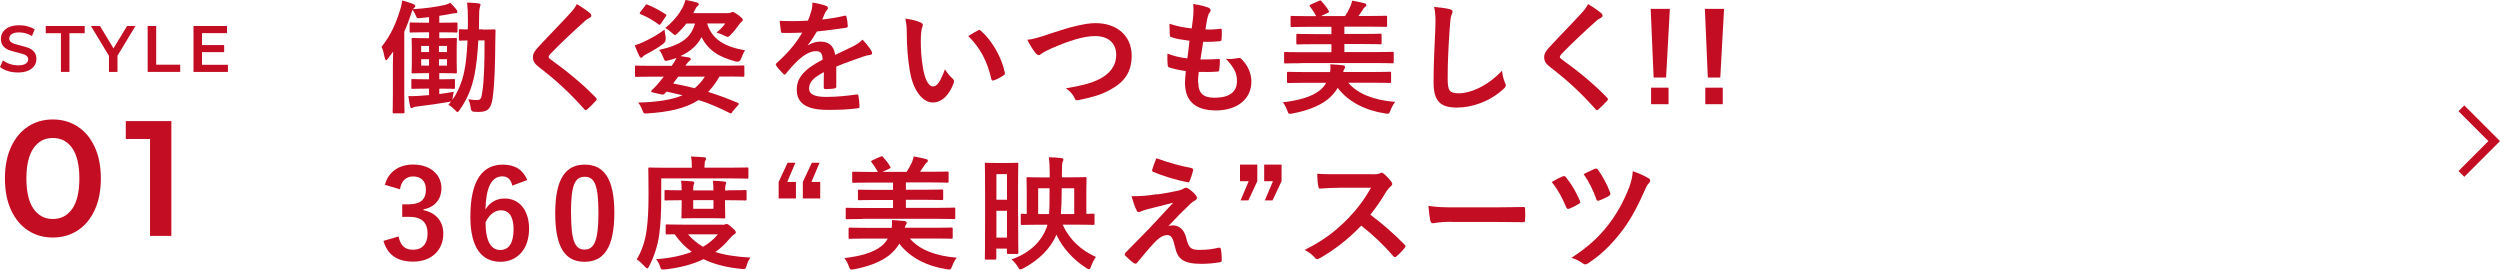 <?xml version="1.0" encoding="UTF-8"?><svg id="_イヤー_2" xmlns="http://www.w3.org/2000/svg" width="304.92" height="32.89" viewBox="0 0 304.92 32.89"><g id="layout"><polyline points="300.21 13.21 304.21 17.21 300.21 21.21" style="fill:none; stroke:#c30d23; stroke-miterlimit:10;"/><g><path d="M58.88,3.61c.99,0,1.29-.03,1.38-.03,.15,0,.18,.03,.18,.18-.02,.51-.03,.94-.03,1.42-.02,2.55-.08,5.07-.33,6.82-.18,1.11-.48,1.65-1.63,1.65-.26,0-.48,0-.72-.03q-.29-.03-.33-.51c-.04-.38-.15-.69-.28-1.01,.4,.08,.75,.1,1.02,.1,.5,0,.56-.16,.68-.94,.23-1.44,.28-3.54,.28-6.33h-.76c-.08,1.56-.23,3-.47,4.23-.33,1.57-.84,2.89-1.84,4.3-.1,.14-.17,.2-.23,.2-.07,0-.15-.07-.28-.21-.31-.33-.53-.5-.83-.66l.33-.42c-.08,.03-.18,.05-.35,.07-.94,.17-2.44,.39-3.72,.54-.27,.03-.48,.07-.57,.14-.04,.03-.12,.07-.21,.07-.06,0-.12-.09-.15-.25-.08-.31-.14-.69-.21-1.22,.43,.02,.82,0,1.33-.03,.36-.02,.77-.05,1.19-.09v-.79h-.46c-1.09,0-1.44,.03-1.53,.03-.15,0-.17-.02-.17-.17v-.87c0-.15,.01-.16,.17-.16,.09,0,.44,.03,1.53,.03h.46v-.75h-.36c-1.12,0-1.5,.03-1.59,.03-.17,0-.18-.02-.18-.17,0-.1,.03-.44,.03-1.22v-1.53c0-.81-.03-1.14-.03-1.25,0-.14,.02-.15,.18-.15,.09,0,.46,.03,1.59,.03h.36v-.72h-.55c-1.17,0-1.56,.03-1.65,.03-.15,0-.17-.02-.17-.17v-.89c0-.15,.01-.17,.17-.17,.09,0,.48,.03,1.65,.03h.55v-.68c-.36,.05-.72,.09-1.09,.12-.39,.03-.39,.01-.51-.28-.13-.3-.27-.54-.42-.74-.04,.09-.07,.21-.13,.39-.27,.81-.54,1.56-.87,2.28v7.53c0,1.45,.03,2.19,.03,2.26,0,.15-.01,.17-.16,.17h-1.12c-.15,0-.17-.02-.17-.17,0-.09,.03-.81,.03-2.26v-3.38c0-.51,.02-1.12,.03-1.72l-.6,.82c-.1,.14-.19,.23-.27,.23-.06,0-.1-.09-.15-.27-.12-.61-.21-.98-.39-1.36,1.19-1.5,1.77-2.91,2.29-4.59,.1-.34,.18-.68,.23-1.06,.46,.14,.93,.25,1.35,.44,.15,.06,.24,.12,.24,.22s-.06,.18-.18,.28c-.03,.03-.07,.06-.1,.12,1.52-.09,2.77-.27,3.9-.52,.24-.06,.44-.14,.65-.26,.31,.31,.56,.57,.77,.85,.06,.09,.09,.17,.09,.26,0,.12-.07,.16-.19,.16-.14,0-.29,.02-.45,.05-.51,.1-1.02,.19-1.56,.27v.84h.42c1.17,0,1.56-.03,1.65-.03,.13,0,.15,.02,.15,.17v.89c0,.15-.02,.17-.15,.17-.09,0-.48-.03-1.65-.03h-.42v.72h.38c1.12,0,1.5-.03,1.59-.03,.17,0,.18,.01,.18,.15,0,.09-.03,.44-.03,1.25v1.53c0,.78,.03,1.12,.03,1.22,0,.15-.01,.17-.18,.17-.09,0-.47-.03-1.59-.03h-.38v.75h.2c1.09,0,1.44-.03,1.53-.03,.17,0,.18,.01,.18,.16v.87c0,.15-.02,.17-.18,.17-.09,0-.44-.03-1.53-.03h-.2v.66c.54-.07,1.14-.17,1.76-.27-.05,.2-.09,.42-.12,.68l-.04,.3c.72-1.04,1.17-2.18,1.44-3.44,.21-.97,.34-2.31,.4-3.81-.6,.02-.81,.03-.88,.03-.15,0-.17-.01-.17-.17v-1.06c0-.15,.01-.17,.17-.17,.07,0,.3,.03,.91,.03,.02-.38,.02-.76,.02-1.15,0-.93-.03-1.54-.1-2.13,.45,.01,1.04,.06,1.4,.1,.15,.03,.24,.09,.24,.16,0,.12-.08,.24-.1,.39-.05,.17-.08,.6-.08,1.53,0,.38,0,.74-.02,1.09h.52Zm-6.55,2.74v-.75h-.96v.75h.96Zm0,1.65v-.78h-.96v.78h.96Zm1.21-2.4v.75h.98v-.75h-.98Zm.98,1.62h-.98v.78h.98v-.78Z" style="fill:#c30d23;"/><path d="M72,1.65c.08,.06,.12,.18,.12,.24,0,.14-.08,.23-.21,.28-.18,.09-.41,.23-.72,.53-1.29,1.15-2.94,2.7-4.09,3.9-.13,.17-.19,.26-.19,.33,0,.09,.06,.17,.19,.27,1.95,1.41,3.98,3.04,5.58,4.72,.06,.07,.1,.14,.1,.19s-.03,.1-.1,.18c-.35,.38-.78,.81-1.04,1.03-.09,.07-.15,.12-.21,.12s-.1-.04-.18-.14c-1.74-1.95-3.42-3.51-5.46-5.07-.57-.43-.79-.76-.79-1.26s.27-.82,.73-1.32c1.27-1.38,2.52-2.62,3.81-4.03,.41-.44,.63-.75,.81-1.12,.66,.39,1.23,.78,1.65,1.14Z" style="fill:#c30d23;"/><path d="M81.18,4.57q.09,.48-.28,.77c-.69,.52-1.44,.94-2.07,1.27-.22,.1-.36,.21-.43,.3-.08,.09-.14,.14-.21,.14s-.12-.05-.19-.17c-.19-.38-.42-.9-.58-1.35,.38-.12,.73-.25,1.11-.43,.81-.39,1.67-.84,2.52-1.49,.03,.3,.09,.65,.15,.96Zm8.16,9.09c-.17,.18-.17,.21-.31,.14-1.26-.64-2.47-1.17-3.82-1.6-1.6,1.03-3.66,1.47-6.24,1.63-.42,.03-.45,.03-.6-.33-.15-.41-.34-.77-.54-.99,2.38-.06,4.12-.34,5.42-.89-.62-.15-1.26-.3-1.95-.45l-.23,.25c-.1,.12-.21,.14-.42,.09l-1.06-.24c-.21-.04-.21-.15-.1-.26,.23-.22,.42-.39,.66-.67,.25-.3,.54-.63,.81-.99h-1.5c-1.32,0-1.77,.03-1.86,.03-.14,0-.15-.02-.15-.17v-1.05c0-.15,.01-.16,.15-.16,.09,0,.54,.03,1.86,.03h2.47c.24-.34,.42-.61,.57-.96-.3,.12-.63,.21-.98,.3-.45,.12-.45,.07-.63-.39-.12-.31-.31-.68-.5-.89,2.92-.65,3.9-1.6,4.38-3.22h-1.06c-.3,.41-.66,.79-1.04,1.16-.17,.15-.25,.24-.34,.24s-.18-.09-.38-.26c-.24-.22-.58-.48-.81-.6,1-.8,1.68-1.68,2.08-2.42,.18-.33,.3-.69,.39-1,.52,.09,1.02,.21,1.38,.31,.17,.04,.24,.12,.24,.23,0,.09-.07,.16-.15,.21-.09,.06-.19,.19-.31,.45l-.21,.41h4.33c.1,0,.19-.03,.27-.08,.04-.03,.13-.06,.19-.06,.12,0,.25,.06,.65,.34,.5,.38,.6,.49,.6,.63,0,.09-.06,.15-.12,.2-.09,.06-.17,.14-.29,.31-.3,.41-.58,.79-1.05,1.29-.18,.18-.27,.27-.39,.27-.09,0-.19-.06-.38-.15-.28-.15-.67-.28-.97-.38,.46-.38,.76-.7,1.06-1.11h-2.21c.57,1.88,2.02,2.82,4.63,3.28-.18,.25-.36,.66-.48,1q-.17,.48-.65,.36c-2.07-.53-3.39-1.4-4.18-2.97-.53,1-1.35,1.75-2.58,2.31,.36,.05,.69,.1,1.05,.17,.14,.03,.21,.09,.21,.2,0,.09-.07,.17-.17,.22-.1,.08-.25,.23-.49,.58h5.17c1.32,0,1.77-.03,1.86-.03,.15,0,.17,.01,.17,.16v1.05c0,.15-.02,.17-.17,.17-.09,0-.54-.03-1.86-.03h-1.01c-.4,.73-.87,1.36-1.38,1.88,1.16,.36,2.34,.79,3.62,1.33,.07,.03,.12,.08,.12,.12s-.03,.09-.09,.17l-.71,.81ZM78.69,.69c.12-.17,.15-.18,.29-.12,.72,.29,1.53,.72,2.2,1.17,.14,.07,.12,.1,.02,.27l-.57,.85c-.14,.2-.17,.21-.29,.12-.69-.51-1.46-.95-2.19-1.24-.09-.05-.13-.08-.13-.12,0-.03,.03-.09,.09-.17l.58-.76Zm3.42,9.49c.88,.17,1.75,.36,2.62,.58,.49-.41,.9-.87,1.24-1.41h-3.25l-.61,.82Z" style="fill:#c30d23;"/><path d="M102.01,10.53c0,.17-.09,.24-.29,.27-.19,.03-.65,.07-1.06,.07-.13,0-.19-.09-.19-.24,0-.54,0-1.29,.02-1.83-1.33,.69-1.81,1.27-1.81,1.99,0,.63,.51,1.03,2.08,1.03,1.38,0,2.58-.14,3.73-.3,.13-.01,.19,.03,.21,.17,.07,.34,.13,.87,.13,1.23,.02,.18-.04,.28-.17,.28-1.29,.17-2.26,.2-3.72,.2-2.46,0-3.76-.73-3.76-2.47,0-1.44,.9-2.49,3.16-3.66-.04-.76-.23-1.06-.9-1.03-.71,.03-1.38,.48-2.07,1.08-.65,.63-1.02,1.06-1.5,1.64-.08,.09-.12,.14-.18,.14-.04,0-.1-.04-.16-.1-.21-.21-.66-.68-.85-.99-.05-.06-.06-.1-.06-.14,0-.06,.03-.1,.1-.17,1.15-1.03,2.26-2.22,3.13-3.72-.71,.03-1.52,.04-2.4,.04-.14,0-.18-.07-.21-.24-.04-.24-.1-.79-.15-1.24,1.14,.06,2.31,.04,3.45-.02,.17-.4,.3-.76,.45-1.29,.06-.26,.1-.51,.1-.92,.66,.1,1.32,.27,1.71,.42,.12,.05,.18,.15,.18,.26,0,.07-.03,.17-.1,.22-.09,.08-.18,.21-.25,.36-.09,.21-.17,.41-.35,.81,.92-.1,1.83-.25,2.73-.46,.17-.03,.21,.01,.24,.15,.07,.3,.13,.65,.15,1.08,.02,.15-.04,.21-.25,.24-1.12,.17-2.42,.33-3.51,.45-.34,.55-.67,1.11-1.12,1.66v.03c.49-.31,1.11-.46,1.51-.46,.99,0,1.68,.45,1.83,1.62,.58-.27,1.44-.66,2.2-1.05,.29-.15,.77-.42,1.14-.81,.5,.52,.89,1.05,1.05,1.32,.09,.14,.12,.24,.12,.33,0,.12-.07,.18-.23,.21-.31,.04-.61,.12-.91,.23-.98,.34-1.95,.67-3.23,1.2v2.41Z" style="fill:#c30d23;"/><path d="M112.32,2.76c.14,.06,.24,.17,.24,.27,0,.09-.04,.24-.12,.42-.06,.18-.13,.83-.13,1.47,0,.96,.03,2.04,.27,3.42,.21,1.19,.6,2.2,1.23,2.2,.48,0,.85-.52,1.44-2.08,.33,.52,.66,.87,.96,1.15,.18,.17,.18,.34,.1,.55-.57,1.53-1.5,2.34-2.55,2.34-1.17,0-2.4-1.38-2.8-3.91-.24-1.43-.36-2.98-.36-4.36,0-.82-.03-1.27-.18-1.96,.72,.09,1.46,.27,1.9,.49Zm6.96,.95c.06-.03,.12-.06,.17-.06,.06,0,.1,.03,.17,.09,1.36,1.18,2.56,3.25,2.94,5.13,.04,.2-.05,.26-.17,.33-.39,.26-.77,.47-1.17,.6-.18,.06-.29,.01-.31-.17-.51-2.15-1.28-3.7-2.81-5.23,.57-.36,.94-.57,1.19-.69Z" style="fill:#c30d23;"/><path d="M128.22,4.06c2.31-.78,4.18-1.24,5.4-1.24,2.69,0,4.41,1.62,4.41,3.97,0,1.96-.85,3.21-2.64,4.17-1.26,.7-2.43,.94-3.81,1.24-.3,.06-.42,.04-.52-.24-.18-.42-.56-.87-1.05-1.19,1.98-.33,3.04-.61,4.06-1.11,1.27-.65,2.07-1.6,2.07-2.98s-.92-2.28-2.58-2.28c-1.35,0-3.14,.54-5.42,1.55-.48,.24-.85,.4-1.03,.54-.21,.18-.33,.23-.41,.23-.15,0-.27-.09-.44-.31-.27-.33-.65-.92-.96-1.56,.66-.07,1.22-.21,2.91-.78Z" style="fill:#c30d23;"/><path d="M146.15,10c0,1.38,.6,1.92,1.99,1.92,1.76,0,2.73-.68,2.73-2.02,0-.84-.21-1.53-1.35-2.73,.6,.07,.93,0,1.53-.09,.1-.03,.23-.01,.31,.06,.82,.78,1.27,1.8,1.27,2.82,0,2.13-1.74,3.51-4.32,3.51s-3.78-1.2-3.78-3.39c0-.31,.04-.74,.1-1.41-.9-.14-1.5-.27-2.04-.45-.1-.03-.15-.1-.17-.29-.04-.46-.06-.93-.03-1.39,.9,.33,1.57,.49,2.43,.58,.08-.55,.2-1.53,.26-2.15-1.05-.14-1.59-.22-2.16-.42-.18-.04-.24-.12-.24-.26-.01-.36-.04-.85-.04-1.39,1.02,.33,1.74,.46,2.71,.57,.12-.87,.17-1.27,.2-1.72,.03-.42,.03-.85-.02-1.26,.69,.09,1.47,.29,1.8,.42,.21,.07,.33,.21,.33,.34,0,.1-.04,.19-.12,.28-.1,.1-.18,.3-.27,.65-.07,.34-.16,.85-.24,1.41,.6,.04,1.21,0,1.84-.09,.1,0,.15,.07,.15,.18,.01,.36,.01,.78-.03,1.12,0,.17-.06,.21-.24,.23-.66,.07-1.33,.09-2,.07-.09,.52-.24,1.54-.33,2.15,.79,.01,1.41,0,2.13-.05,.2-.03,.24,.03,.24,.17,0,.27-.03,.81-.08,1.12-.02,.18-.06,.24-.21,.24-.75,.06-1.53,.06-2.29,.04-.07,.58-.09,.95-.09,1.22Z" style="fill:#c30d23;"/><path d="M164.46,10.11c1.14,1.33,3.09,2.11,5.7,2.32-.21,.27-.42,.66-.56,1.03-.14,.31-.15,.41-.33,.41-.07,0-.18-.02-.31-.03-2.37-.36-4.48-1.38-5.8-3.12-.31,.52-.73,1-1.23,1.41-1.08,.85-2.64,1.41-4.29,1.71-.13,.03-.25,.04-.31,.04-.18,0-.21-.09-.33-.41-.13-.36-.34-.76-.54-.99,1.9-.22,3.54-.67,4.5-1.45,.33-.26,.58-.55,.79-.93h-2.65c-1.4,0-1.88,.03-1.96,.03-.15,0-.17-.02-.17-.17v-1.03c0-.15,.02-.17,.17-.17,.09,0,.57,.03,1.96,.03h3.13c.05-.27,.06-.56,.03-.95,.51,.03,1.08,.07,1.51,.12,.18,.03,.29,.09,.29,.21,0,.09-.03,.17-.1,.25-.04,.06-.09,.15-.13,.36h3.72c1.38,0,1.86-.03,1.95-.03,.15,0,.17,.01,.17,.17v1.03c0,.15-.02,.17-.17,.17-.09,0-.57-.03-1.95-.03h-3.08Zm-5.8-2.4c-1.33,0-1.78,.03-1.88,.03-.15,0-.16-.02-.16-.18v-1.05c0-.15,.01-.17,.16-.17,.09,0,.54,.03,1.88,.03h3.73v-.98h-2.08c-1.45,0-1.96,.03-2.05,.03-.14,0-.15-.01-.15-.17v-.96c0-.15,.01-.16,.15-.16,.09,0,.6,.03,2.05,.03h2.08v-.89h-2.79c-1.46,0-1.94,.03-2.02,.03-.15,0-.17-.02-.17-.17v-1.01c0-.16,.01-.18,.17-.18,.09,0,.57,.03,2.02,.03h.94c-.23-.41-.46-.79-.72-1.11-.07-.07-.1-.14-.1-.17,0-.04,.04-.09,.15-.14l1.01-.45c.18-.07,.21-.06,.31,.06,.33,.36,.65,.78,.84,1.11,.1,.18,.1,.21-.1,.31l-.81,.38h2.94c.23-.36,.44-.72,.61-1.11,.09-.21,.18-.44,.26-.77,.49,.09,1.08,.2,1.53,.33,.12,.04,.19,.1,.19,.21s-.07,.18-.17,.24c-.12,.09-.18,.18-.25,.3-.15,.24-.34,.52-.54,.79h1.31c1.44,0,1.92-.03,2.01-.03,.15,0,.17,.02,.17,.18v1.01c0,.15-.02,.17-.17,.17-.09,0-.57-.03-2.01-.03h-3.03v.89h2.32c1.46,0,1.96-.03,2.06-.03,.15,0,.16,.01,.16,.16v.96c0,.15-.01,.17-.16,.17-.09,0-.6-.03-2.06-.03h-2.32v.98h3.96c1.33,0,1.79-.03,1.88-.03,.17,0,.18,.01,.18,.17v1.05c0,.17-.02,.18-.18,.18-.09,0-.54-.03-1.88-.03h-9.27Z" style="fill:#c30d23;"/><path d="M176.8,1.12c.25,.06,.36,.14,.36,.28,0,.17-.09,.34-.15,.49-.08,.21-.14,.68-.21,1.83-.15,2.31-.23,3.84-.23,5.8,0,1.51,.18,1.86,1.38,1.86,1.33,0,3.42-.81,5.25-2.76,.06,.57,.19,1.06,.34,1.42,.08,.17,.12,.27,.12,.36,0,.14-.06,.25-.3,.47-1.62,1.48-3.73,2.25-5.69,2.25s-2.82-.76-2.82-3.06c0-2.52,.14-4.68,.21-6.48,.03-.89,.08-1.84-.15-2.74,.69,.07,1.41,.15,1.88,.27Z" style="fill:#c30d23;"/><path d="M195.34,1.65c.08,.06,.12,.18,.12,.24,0,.14-.08,.23-.21,.28-.18,.09-.4,.23-.72,.53-1.29,1.15-2.94,2.7-4.09,3.9-.13,.17-.19,.26-.19,.33,0,.09,.06,.17,.19,.27,1.95,1.41,3.98,3.04,5.58,4.72,.06,.07,.1,.14,.1,.19s-.03,.1-.1,.18c-.35,.38-.78,.81-1.04,1.03-.09,.07-.15,.12-.21,.12s-.1-.04-.18-.14c-1.74-1.95-3.42-3.51-5.46-5.07-.57-.43-.79-.76-.79-1.26s.27-.82,.73-1.32c1.27-1.38,2.52-2.62,3.81-4.03,.41-.44,.63-.75,.81-1.12,.66,.39,1.23,.78,1.65,1.14Z" style="fill:#c30d23;"/><path d="M203.2,9.46h-1.51l-.36-8.38h2.34l-.46,8.38Zm.31,3.25h-2.13v-2.02h2.13v2.02Z" style="fill:#c30d23;"/><path d="M209.81,9.46h-1.51l-.36-8.38h2.34l-.46,8.38Zm.31,3.25h-2.13v-2.02h2.13v2.02Z" style="fill:#c30d23;"/><path d="M46.94,22.55c.44-1.62,1.73-2.48,3.46-2.48,2.08,0,3.44,1.22,3.44,2.88,0,1.35-.81,2.34-2.19,2.58v.1c1.54,.33,2.42,1.36,2.42,2.88,0,2.02-1.47,3.4-3.66,3.4-1.89,0-3.13-.76-3.64-2.53l1.84-.54c.25,1.16,.79,1.62,1.79,1.62,1.08,0,1.75-.72,1.75-1.94,0-1.3-.62-2.07-2.22-2.07h-.87v-1.53h.79c1.5,0,2.1-.65,2.1-1.8,0-1.05-.61-1.6-1.57-1.6-.79,0-1.44,.49-1.59,1.57l-1.85-.55Z" style="fill:#c30d23;"/><path d="M62.48,22.63c-.18-.84-.66-1.12-1.2-1.12-1.36,0-2.01,1.42-2.07,4.05,.52-.9,1.38-1.35,2.34-1.35,1.77,0,2.98,1.39,2.98,3.7,0,2.47-1.44,4.02-3.49,4.02-2.21,0-3.67-1.62-3.67-5.49,0-4.53,1.53-6.36,3.96-6.36,1.52,0,2.48,.66,2.98,1.88l-1.83,.68Zm-1.46,7.86c1.05,0,1.62-.85,1.62-2.52,0-1.53-.54-2.32-1.54-2.32-.75,0-1.41,.51-1.88,1.45,0,2.42,.72,3.39,1.8,3.39Z" style="fill:#c30d23;"/><path d="M74.93,25.96c0,4.24-1.29,5.97-3.63,5.97s-3.58-1.69-3.58-5.94,1.31-5.91,3.61-5.91,3.6,1.65,3.6,5.88Zm-5.28,.01c0,3.38,.46,4.47,1.65,4.47s1.69-1.11,1.69-4.47-.46-4.41-1.67-4.41-1.68,1.02-1.68,4.41Z" style="fill:#c30d23;"/><path d="M80.65,23.93c0,2.16-.08,3.37-.25,4.71-.18,1.32-.62,2.66-1.22,3.81-.1,.2-.16,.29-.24,.29s-.15-.09-.3-.24c-.33-.36-.72-.71-.98-.87,.6-.97,1.03-2.2,1.21-3.58,.15-1.16,.23-2.28,.23-4.38s-.03-2.98-.03-3.07c0-.15,.02-.17,.17-.17,.09,0,.58,.03,2.01,.03h3.13v-.15c0-.47-.02-.85-.1-1.22,.6,.02,1.08,.05,1.59,.09,.17,.02,.25,.07,.25,.15,0,.1-.04,.18-.1,.28s-.09,.31-.09,.65v.19h3.19c1.42,0,1.92-.03,2.01-.03,.15,0,.15,.02,.15,.17v1.02c0,.17,0,.18-.15,.18-.09,0-.58-.03-2.01-.03h-8.47v2.18Zm7.45,3.49c.18,0,.27-.03,.35-.06,.07-.03,.12-.04,.18-.04,.12,0,.23,.06,.6,.39,.38,.31,.52,.51,.52,.61,0,.14-.06,.18-.21,.28-.18,.1-.33,.26-.58,.54-.52,.63-1.09,1.16-1.71,1.6,1.19,.38,2.59,.58,4.29,.68-.2,.24-.36,.57-.47,.96-.09,.34-.13,.43-.36,.43-.07,0-.15,0-.25-.01-1.79-.17-3.31-.54-4.65-1.19-1.42,.69-3,1.06-4.71,1.25-.12,.01-.18,.01-.27,.01-.19,0-.24-.07-.34-.41-.12-.34-.29-.66-.48-.85,1.56-.1,3.06-.39,4.36-.89-.78-.57-1.47-1.27-2.08-2.14-.6,0-.87,.01-.93,.01-.15,0-.17-.01-.17-.16v-.89c0-.15,.01-.17,.17-.17,.09,0,.57,.03,2.01,.03h4.74Zm.72-4.21c1.47,0,1.99-.03,2.08-.03,.15,0,.16,.01,.16,.17v.93c0,.15-.01,.17-.16,.17-.09,0-.62-.03-2.08-.03h-.39v.55c0,.93,.03,1.41,.03,1.5,0,.15-.01,.17-.17,.17-.09,0-.45-.03-1.54-.03h-1.92c-1.09,0-1.45,.03-1.54,.03-.17,0-.18-.02-.18-.17,0-.1,.03-.57,.03-1.5v-.55h-.19c-1.06,0-1.65,.03-1.74,.03-.15,0-.16-.02-.16-.17v-.93c0-.15,.01-.17,.16-.17,.09,0,.68,.03,1.74,.03h.19c0-.48-.02-.87-.07-1.17,.48,.01,.99,.04,1.42,.09,.13,.02,.19,.06,.19,.14,0,.09-.03,.15-.07,.26-.05,.12-.06,.33-.06,.69h2.47c0-.47-.03-.85-.07-1.17,.46,.01,.99,.04,1.41,.09,.14,.02,.21,.06,.21,.14,0,.09-.04,.15-.07,.26-.04,.1-.06,.33-.06,.69h.39Zm-4.9,5.37c.52,.61,1.12,1.11,1.83,1.52,.71-.42,1.32-.92,1.81-1.52h-3.64Zm3.1-4.17h-2.47v1.06h2.47v-1.06Z" style="fill:#c30d23;"/><path d="M96.02,22.19h1.06v2.02h-2.11v-2.02l1.09-2.34h.95l-.99,2.34Zm2.96,0h1.06v2.02h-2.12v-2.02l1.1-2.34h.94l-.99,2.34Z" style="fill:#c30d23;"/><path d="M110.99,29.11c1.14,1.33,3.09,2.11,5.7,2.32-.21,.27-.42,.66-.56,1.03-.13,.31-.15,.41-.33,.41-.07,0-.18-.02-.31-.03-2.37-.36-4.48-1.38-5.8-3.12-.31,.52-.73,1-1.23,1.41-1.08,.85-2.64,1.41-4.29,1.71-.13,.03-.25,.04-.31,.04-.18,0-.21-.09-.33-.41-.14-.36-.35-.76-.54-.99,1.9-.22,3.54-.67,4.5-1.45,.33-.26,.58-.55,.79-.93h-2.65c-1.4,0-1.88,.03-1.96,.03-.15,0-.17-.02-.17-.17v-1.03c0-.15,.02-.17,.17-.17,.09,0,.57,.03,1.96,.03h3.13c.04-.27,.06-.56,.03-.95,.51,.03,1.08,.07,1.51,.12,.18,.03,.29,.09,.29,.21,0,.09-.03,.17-.1,.25-.04,.06-.09,.15-.13,.36h3.72c1.38,0,1.86-.03,1.95-.03,.15,0,.17,.01,.17,.17v1.03c0,.15-.02,.17-.17,.17-.09,0-.57-.03-1.95-.03h-3.08Zm-5.8-2.4c-1.33,0-1.78,.03-1.88,.03-.15,0-.16-.02-.16-.18v-1.05c0-.15,.01-.17,.16-.17,.09,0,.54,.03,1.88,.03h3.73v-.98h-2.08c-1.45,0-1.96,.03-2.05,.03-.14,0-.15-.01-.15-.17v-.96c0-.15,.01-.16,.15-.16,.09,0,.6,.03,2.05,.03h2.08v-.89h-2.79c-1.46,0-1.94,.03-2.02,.03-.15,0-.17-.02-.17-.17v-1.01c0-.16,.01-.18,.17-.18,.09,0,.57,.03,2.02,.03h.94c-.23-.41-.46-.79-.72-1.11-.07-.07-.1-.14-.1-.17,0-.04,.04-.09,.15-.14l1-.45c.18-.07,.21-.06,.31,.06,.33,.36,.65,.78,.84,1.11,.1,.18,.1,.21-.1,.31l-.81,.38h2.94c.23-.36,.44-.72,.62-1.11,.09-.21,.18-.44,.25-.77,.49,.09,1.08,.2,1.53,.33,.12,.04,.19,.1,.19,.21s-.07,.18-.17,.24c-.12,.09-.18,.18-.25,.3-.15,.24-.34,.52-.54,.79h1.31c1.44,0,1.92-.03,2.01-.03,.15,0,.17,.02,.17,.18v1.01c0,.15-.02,.17-.17,.17-.09,0-.57-.03-2.01-.03h-3.03v.89h2.32c1.46,0,1.96-.03,2.06-.03,.15,0,.17,.01,.17,.16v.96c0,.15-.02,.17-.17,.17-.09,0-.6-.03-2.06-.03h-2.32v.98h3.96c1.33,0,1.79-.03,1.88-.03,.17,0,.18,.01,.18,.17v1.05c0,.17-.02,.18-.18,.18-.09,0-.54-.03-1.88-.03h-9.27Z" style="fill:#c30d23;"/><path d="M124.18,26.26c0,3.79,.03,4.45,.03,4.54,0,.15-.02,.17-.17,.17h-1.05c-.17,0-.18-.01-.18-.17v-.48h-1.29v1.17c0,.15-.02,.17-.17,.17h-1.08c-.13,0-.15-.01-.15-.17,0-.09,.03-.9,.03-4.93v-2.8c0-2.8-.03-3.65-.03-3.73,0-.17,.02-.18,.15-.18,.1,0,.38,.03,1.27,.03h1.23c.89,0,1.16-.03,1.26-.03,.15,0,.17,.02,.17,.18,0,.09-.03,.85-.03,3.18v3.06Zm-2.65-5.02v3.12h1.29v-3.12h-1.29Zm1.29,7.74v-3.27h-1.29v3.27h1.29Zm6.79-1.57c.9,1.93,2.29,3.12,4.05,3.93-.22,.31-.45,.76-.58,1.14-.09,.25-.13,.36-.24,.36-.08,0-.18-.04-.35-.15-1.57-1-2.88-2.43-3.64-4.06-.71,1.65-2.06,3.04-4.06,4.11-.17,.07-.27,.12-.35,.12-.1,0-.17-.09-.31-.33-.21-.34-.49-.68-.76-.89,2.4-.85,3.66-2.28,4.27-3.85l.12-.38h-1.24c-1.47,0-1.77,.03-1.85,.03-.15,0-.17-.02-.17-.17v-1.03c0-.15,.02-.17,.17-.17,.04,0,.17,.01,.56,.03v-2.86c0-.91-.03-1.38-.03-1.47,0-.15,.02-.16,.17-.16,.1,0,.6,.03,1.94,.03h.72v-.54c0-.84-.03-1.33-.1-1.92,.54,.01,1.06,.04,1.53,.1,.17,.03,.24,.09,.24,.18s-.03,.17-.09,.28c-.06,.15-.09,.36-.09,1.32v.57h.93c1.35,0,1.81-.03,1.9-.03,.17,0,.18,.01,.18,.16,0,.09-.03,.56-.03,1.47v2.86c.52-.02,.76-.03,.82-.03,.17,0,.18,.01,.18,.17v1.03c0,.15-.02,.17-.18,.17-.09,0-.6-.03-2.05-.03h-1.64Zm-1.59-4.45h-1.4v3.15h1.33c.06-.72,.06-1.59,.06-2.7v-.45Zm3,3.15v-3.15h-1.53v.46c0,.9-.03,1.83-.1,2.69h1.63Z" style="fill:#c30d23;"/><path d="M141.15,23.72c1.16-.18,2-.34,2.61-.48,.26-.07,.41-.12,.6-.24,.14-.08,.19-.1,.33-.1,.09,0,.13,.03,.25,.1,.27,.17,.62,.45,.89,.79,.1,.1,.16,.25,.16,.34,0,.14-.09,.25-.27,.34-.21,.1-.31,.21-.48,.34-1.11,1.05-1.72,1.68-2.73,2.76,.19-.06,.39-.08,.54-.08,.7,0,1.38,.45,1.63,1.52,.3,1.23,.54,1.47,1.65,1.47,.88,0,1.59-.1,2.32-.27,.17-.03,.24,.06,.27,.22,.06,.31,.1,.82,.1,1.32,0,.15-.07,.21-.27,.24-.66,.12-1.48,.19-2.2,.19-2.21,0-2.92-.58-3.24-2.07-.24-1.02-.42-1.44-.94-1.44-.39,0-.85,.21-1.41,.75-.68,.69-1.77,2.01-2.28,2.64-.04,.06-.12,.1-.21,.1-.04,0-.1-.02-.17-.06-.39-.27-.78-.65-1.05-.92-.04-.04-.07-.1-.07-.15,0-.07,.04-.17,.12-.24,.96-.97,1.88-1.9,2.83-2.88,.58-.6,1.36-1.47,2.97-3.19-1.12,.3-2.13,.54-3.12,.79-.46,.14-.69,.21-.81,.27s-.21,.09-.31,.09-.18-.08-.25-.26c-.2-.38-.38-.93-.6-1.68,1.29,0,1.89-.06,3.13-.25Zm4.19-3.21c.15,.03,.21,.12,.17,.33-.09,.36-.27,.93-.41,1.23-.04,.12-.13,.19-.25,.16-1.32-.25-3.07-.78-4.18-1.26-.09-.03-.18-.1-.14-.27,.09-.34,.29-.84,.51-1.4,1.5,.55,2.86,.92,4.3,1.2Z" style="fill:#c30d23;"/><path d="M153.35,22.1l-1.09,2.34h-.95l.99-2.34h-1.06v-2.02h2.11v2.02Zm2.96,0l-1.1,2.34h-.94l.99-2.34h-1.07v-2.02h2.12v2.02Z" style="fill:#c30d23;"/><path d="M167.3,21.26c.54,0,.81-.01,1.04-.14,.06-.04,.1-.06,.17-.06,.09,0,.17,.06,.25,.12,.35,.27,.69,.66,.98,1.05,.04,.08,.07,.14,.07,.2,0,.09-.06,.2-.19,.3-.19,.17-.39,.39-.56,.66-.61,1.05-1.2,1.89-1.92,2.8,1.44,1.06,2.77,2.23,4.16,3.63,.07,.07,.12,.15,.12,.21s-.03,.14-.1,.22c-.28,.34-.63,.71-1,1.02-.06,.06-.12,.09-.18,.09-.07,0-.13-.04-.21-.12-1.26-1.47-2.55-2.65-3.9-3.72-1.7,1.77-3.41,3.04-5.04,3.96-.13,.06-.24,.12-.34,.12-.09,0-.18-.05-.26-.14-.33-.41-.76-.71-1.26-.98,2.34-1.18,3.73-2.25,5.28-3.82,1.08-1.12,1.9-2.19,2.82-3.76h-3.87c-.78,.01-1.56,.04-2.37,.1-.12,.02-.17-.09-.19-.25-.08-.32-.14-1.03-.14-1.56,.81,.06,1.56,.06,2.54,.06h4.12Z" style="fill:#c30d23;"/><path d="M177,27.05c-1.48,0-2.05,.18-2.2,.18-.18,0-.3-.09-.35-.31-.07-.34-.17-1.05-.23-1.81,.98,.15,1.73,.18,3.24,.18h4.83c1.14,0,2.29-.03,3.45-.04,.23-.02,.27,.03,.27,.21,.03,.45,.03,.96,0,1.41,0,.18-.06,.24-.27,.23-1.12-.02-2.23-.03-3.34-.03h-5.4Z" style="fill:#c30d23;"/><path d="M190.6,21.52c.18-.09,.3-.04,.4,.1,.72,.9,1.27,1.88,1.68,2.83,.03,.07,.06,.14,.06,.2,0,.09-.06,.15-.18,.22-.27,.17-.78,.44-1.16,.58-.22,.09-.31-.01-.39-.22-.48-1.12-.99-2.1-1.75-3.03,.57-.33,1.03-.57,1.33-.69Zm10.5,.23c.1,.06,.17,.18,.17,.3,0,.09-.05,.18-.12,.25-.25,.21-.45,.69-.58,.99-1.06,2.39-1.9,3.81-2.91,5.1-1.14,1.44-2.34,2.67-3.96,3.72-.14,.09-.24,.14-.35,.14-.08,0-.15-.03-.25-.1-.45-.31-.9-.55-1.44-.7,2.07-1.36,3.25-2.45,4.45-3.96,1.05-1.33,1.96-2.98,2.6-4.65,.22-.63,.38-1.15,.44-1.96,.81,.28,1.47,.58,1.96,.89Zm-6.58-1.16c.18-.07,.29-.03,.39,.12,.5,.67,1.15,1.87,1.47,2.77,.08,.18,.04,.3-.15,.42-.27,.17-.81,.41-1.14,.54-.24,.09-.33,.06-.4-.18-.38-1.08-.87-2.07-1.54-3.03,.45-.21,.93-.45,1.38-.65Z" style="fill:#c30d23;"/></g><g><path d="M3.44,28.12c-.88-.57-1.57-1.39-2.08-2.48-.51-1.09-.76-2.38-.76-3.87s.25-2.78,.76-3.87c.51-1.09,1.2-1.91,2.08-2.48,.88-.57,1.88-.85,3-.85s2.12,.28,3.01,.85c.89,.57,1.58,1.39,2.09,2.48,.51,1.09,.76,2.38,.76,3.87s-.25,2.78-.76,3.87c-.51,1.09-1.2,1.91-2.09,2.48-.89,.57-1.89,.85-3.01,.85s-2.12-.28-3-.85Zm5.37-2.65c.58-.83,.87-2.06,.87-3.7s-.29-2.87-.87-3.7-1.37-1.24-2.37-1.24-1.77,.41-2.35,1.24-.87,2.06-.87,3.7,.29,2.87,.87,3.7,1.36,1.24,2.35,1.24,1.79-.41,2.37-1.24Z" style="fill:#c30d23;"/><path d="M20.9,14.77v14h-2.6v-11.82h-2.96v-2.18h5.56Z" style="fill:#c30d23;"/></g><g><path d="M.96,8.66c-.4-.12-.72-.29-.96-.49l.36-.81c.23,.18,.51,.33,.84,.44,.33,.11,.67,.17,1,.17,.42,0,.73-.07,.93-.2s.31-.31,.31-.53c0-.16-.06-.29-.17-.4-.11-.1-.26-.19-.44-.24s-.42-.13-.72-.2c-.43-.1-.77-.2-1.04-.3-.26-.1-.49-.26-.68-.48s-.28-.51-.28-.88c0-.31,.08-.59,.25-.84,.17-.25,.42-.45,.76-.6,.34-.15,.75-.22,1.24-.22,.34,0,.68,.04,1.01,.13,.33,.09,.62,.21,.86,.37l-.33,.81c-.25-.14-.5-.25-.77-.33-.27-.07-.53-.11-.78-.11-.41,0-.72,.07-.92,.21-.2,.14-.3,.32-.3,.55,0,.16,.06,.29,.17,.39,.12,.1,.26,.18,.44,.24s.42,.13,.72,.2c.42,.1,.76,.2,1.02,.3s.49,.26,.68,.48,.28,.5,.28,.86c0,.31-.08,.59-.25,.84-.17,.25-.42,.45-.76,.6-.34,.15-.76,.22-1.25,.22-.43,0-.85-.06-1.25-.18Z" style="fill:#c30d23;"/><path d="M7.44,4.05h-1.86v-.88h4.75v.88h-1.86v4.72h-1.04V4.05Z" style="fill:#c30d23;"/><path d="M14.33,6.79v1.98h-1.04v-1.96l-2.2-3.64h1.11l1.64,2.73,1.66-2.73h1.02l-2.19,3.62Z" style="fill:#c30d23;"/><path d="M18.01,3.17h1.04V7.89h2.93v.88h-3.97V3.17Z" style="fill:#c30d23;"/><path d="M27.8,7.9v.87h-4.2V3.17h4.09v.87h-3.05v1.46h2.7v.86h-2.7v1.54h3.16Z" style="fill:#c30d23;"/></g></g></svg>